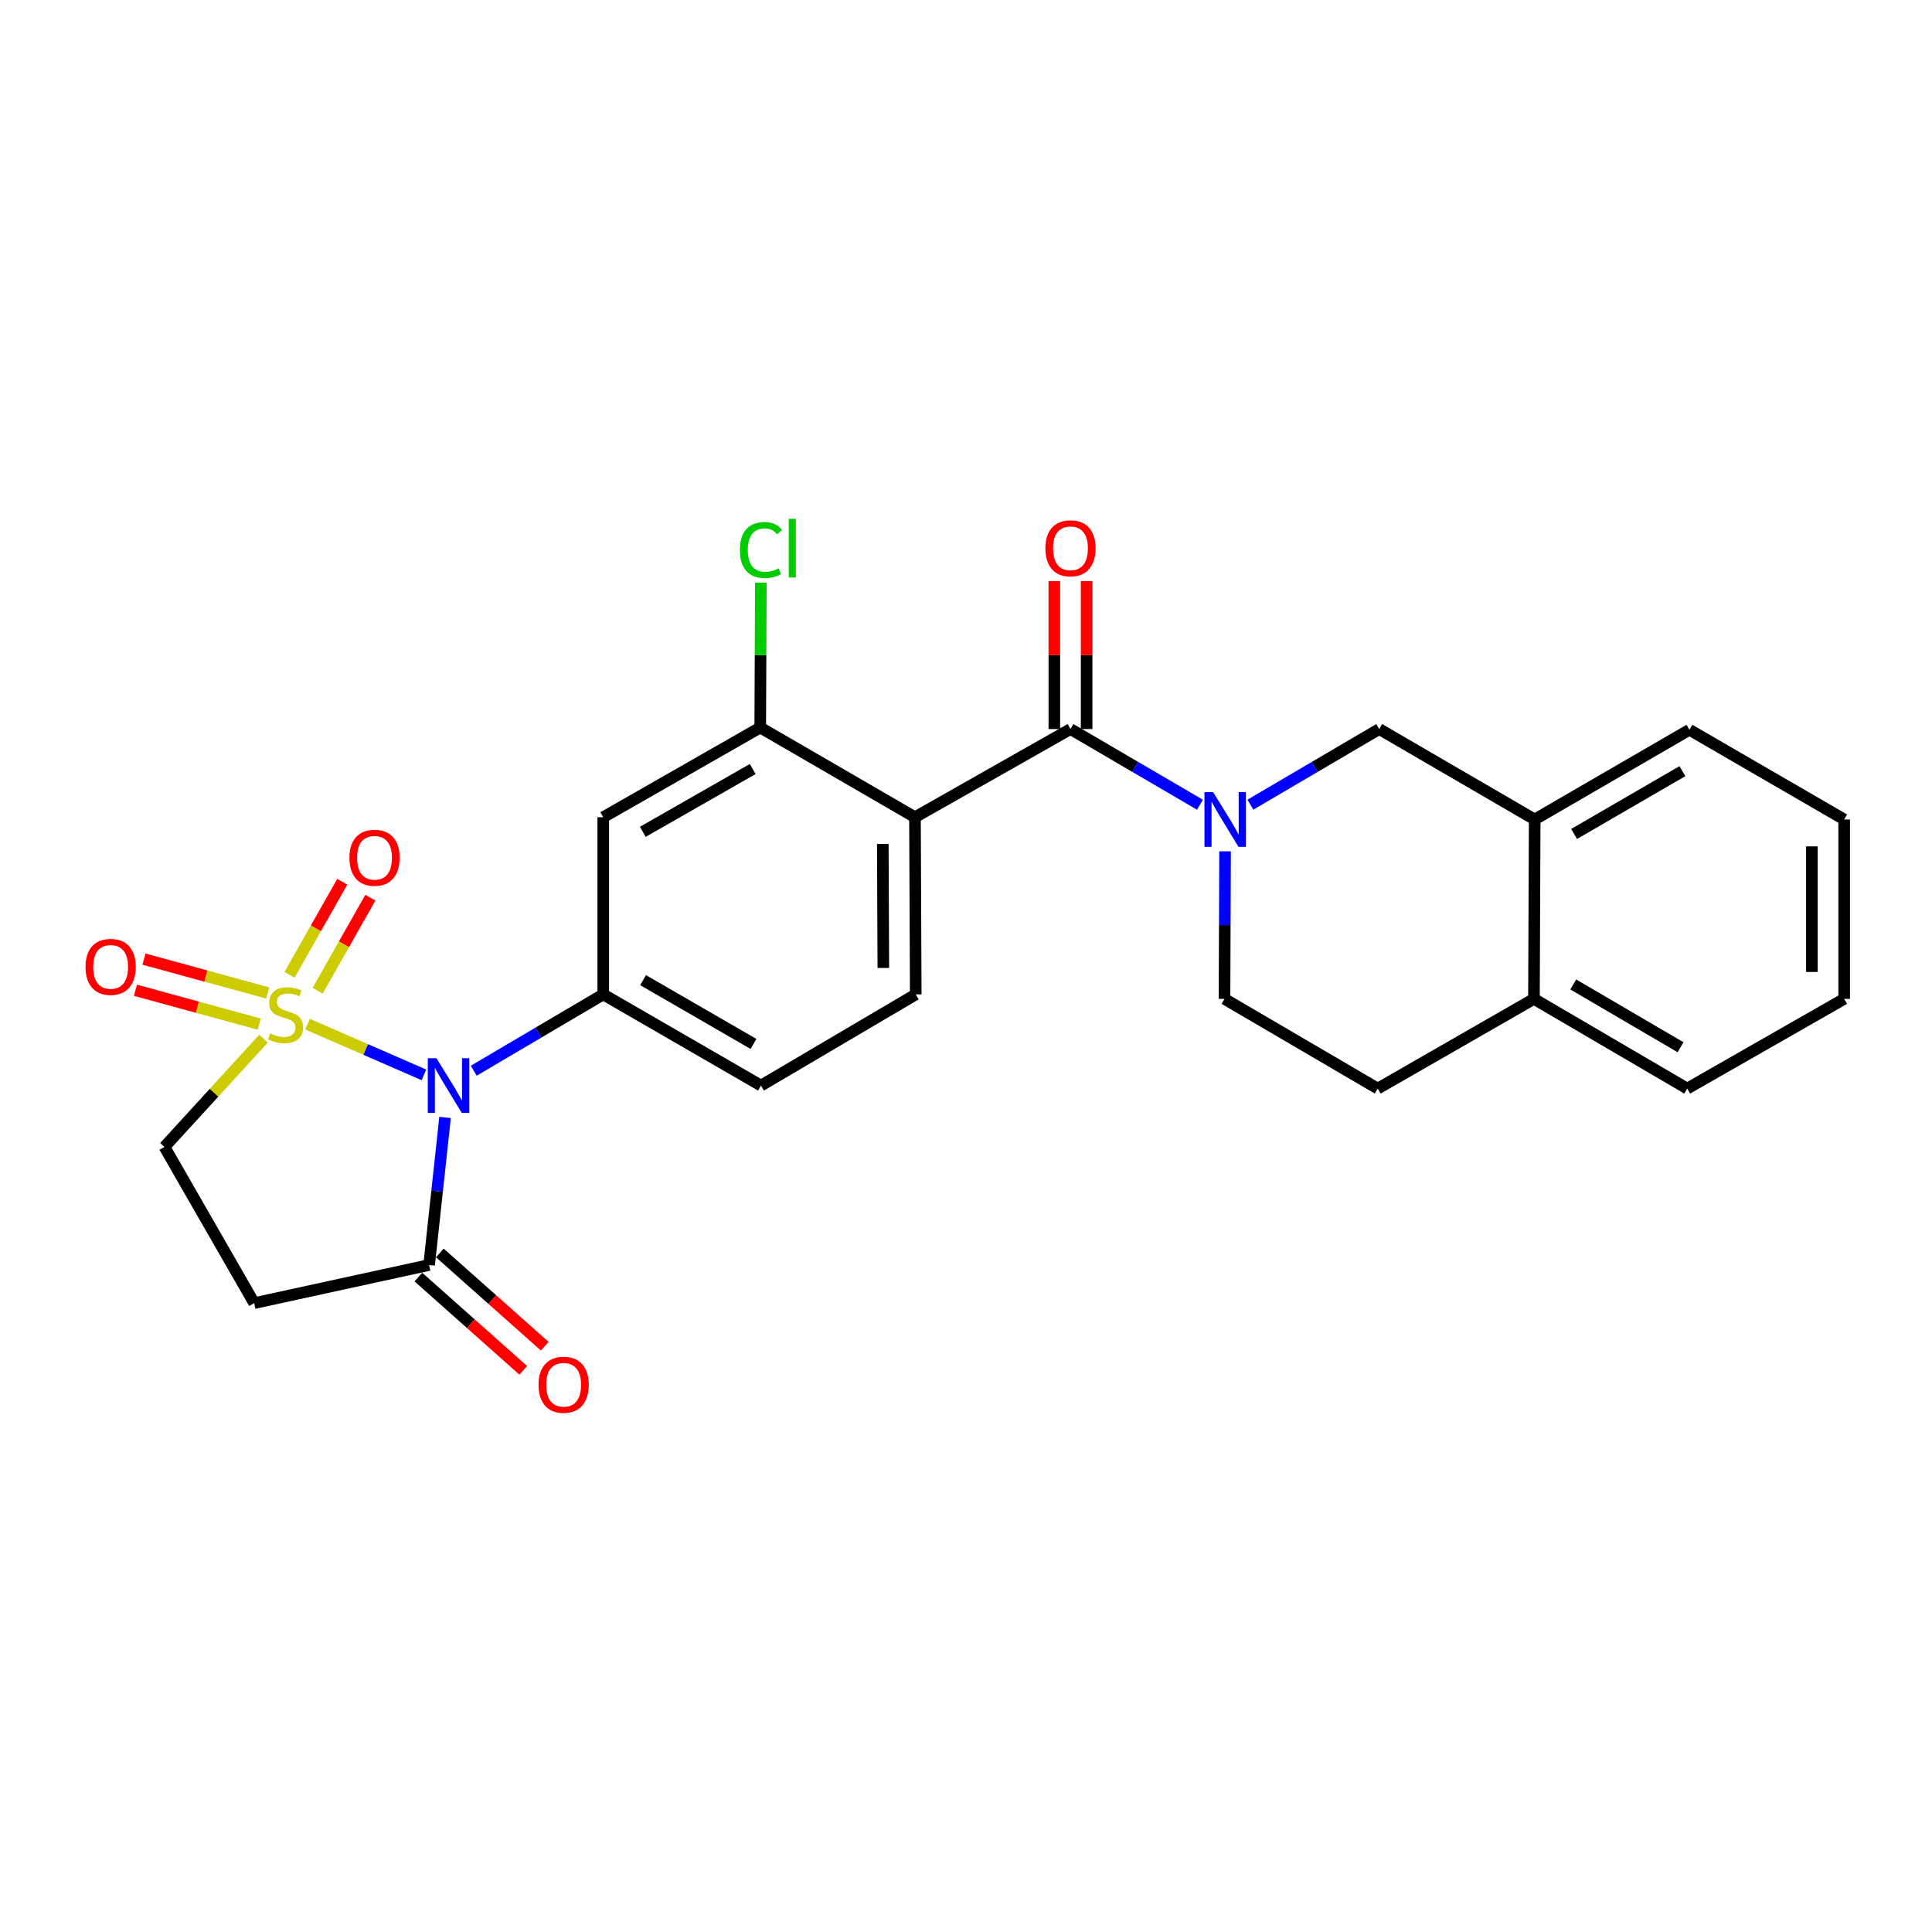 <?xml version='1.0' encoding='iso-8859-1'?>
<svg version='1.1' baseProfile='full'
              xmlns='http://www.w3.org/2000/svg'
                      xmlns:rdkit='http://www.rdkit.org/xml'
                      xmlns:xlink='http://www.w3.org/1999/xlink'
                  xml:space='preserve'
width='1000px' height='1000px' viewBox='0 0 1000 1000'>
<!-- END OF HEADER -->
<rect style='opacity:1.0;fill:#FFFFFF;stroke:none' width='1000' height='1000' x='0' y='0'> </rect>
<path class='bond-0' d='M 159.181,530.103 L 189.303,543.225' style='fill:none;fill-rule:evenodd;stroke:#CCCC00;stroke-width:6px;stroke-linecap:butt;stroke-linejoin:miter;stroke-opacity:1' />
<path class='bond-0' d='M 189.303,543.225 L 219.425,556.348' style='fill:none;fill-rule:evenodd;stroke:#0000FF;stroke-width:6px;stroke-linecap:butt;stroke-linejoin:miter;stroke-opacity:1' />
<path class='bond-9' d='M 136.4,537.605 L 110.766,565.621' style='fill:none;fill-rule:evenodd;stroke:#CCCC00;stroke-width:6px;stroke-linecap:butt;stroke-linejoin:miter;stroke-opacity:1' />
<path class='bond-9' d='M 110.766,565.621 L 85.132,593.637' style='fill:none;fill-rule:evenodd;stroke:#000000;stroke-width:6px;stroke-linecap:butt;stroke-linejoin:miter;stroke-opacity:1' />
<path class='bond-12' d='M 164.4,512.812 L 178.052,488.729' style='fill:none;fill-rule:evenodd;stroke:#CCCC00;stroke-width:6px;stroke-linecap:butt;stroke-linejoin:miter;stroke-opacity:1' />
<path class='bond-12' d='M 178.052,488.729 L 191.704,464.646' style='fill:none;fill-rule:evenodd;stroke:#FF0000;stroke-width:6px;stroke-linecap:butt;stroke-linejoin:miter;stroke-opacity:1' />
<path class='bond-12' d='M 149.857,504.568 L 163.509,480.485' style='fill:none;fill-rule:evenodd;stroke:#CCCC00;stroke-width:6px;stroke-linecap:butt;stroke-linejoin:miter;stroke-opacity:1' />
<path class='bond-12' d='M 163.509,480.485 L 177.161,456.402' style='fill:none;fill-rule:evenodd;stroke:#FF0000;stroke-width:6px;stroke-linecap:butt;stroke-linejoin:miter;stroke-opacity:1' />
<path class='bond-13' d='M 138.58,513.957 L 106.553,505.195' style='fill:none;fill-rule:evenodd;stroke:#CCCC00;stroke-width:6px;stroke-linecap:butt;stroke-linejoin:miter;stroke-opacity:1' />
<path class='bond-13' d='M 106.553,505.195 L 74.527,496.432' style='fill:none;fill-rule:evenodd;stroke:#FF0000;stroke-width:6px;stroke-linecap:butt;stroke-linejoin:miter;stroke-opacity:1' />
<path class='bond-13' d='M 134.168,530.081 L 102.142,521.319' style='fill:none;fill-rule:evenodd;stroke:#CCCC00;stroke-width:6px;stroke-linecap:butt;stroke-linejoin:miter;stroke-opacity:1' />
<path class='bond-13' d='M 102.142,521.319 L 70.115,512.556' style='fill:none;fill-rule:evenodd;stroke:#FF0000;stroke-width:6px;stroke-linecap:butt;stroke-linejoin:miter;stroke-opacity:1' />
<path class='bond-4' d='M 245.219,554.195 L 278.728,534.446' style='fill:none;fill-rule:evenodd;stroke:#0000FF;stroke-width:6px;stroke-linecap:butt;stroke-linejoin:miter;stroke-opacity:1' />
<path class='bond-4' d='M 278.728,534.446 L 312.237,514.697' style='fill:none;fill-rule:evenodd;stroke:#000000;stroke-width:6px;stroke-linecap:butt;stroke-linejoin:miter;stroke-opacity:1' />
<path class='bond-5' d='M 230.37,578.389 L 226.238,616.577' style='fill:none;fill-rule:evenodd;stroke:#0000FF;stroke-width:6px;stroke-linecap:butt;stroke-linejoin:miter;stroke-opacity:1' />
<path class='bond-5' d='M 226.238,616.577 L 222.106,654.764' style='fill:none;fill-rule:evenodd;stroke:#000000;stroke-width:6px;stroke-linecap:butt;stroke-linejoin:miter;stroke-opacity:1' />
<path class='bond-1' d='M 554.08,377.351 L 473.589,422.997' style='fill:none;fill-rule:evenodd;stroke:#000000;stroke-width:6px;stroke-linecap:butt;stroke-linejoin:miter;stroke-opacity:1' />
<path class='bond-3' d='M 554.08,377.351 L 587.591,396.938' style='fill:none;fill-rule:evenodd;stroke:#000000;stroke-width:6px;stroke-linecap:butt;stroke-linejoin:miter;stroke-opacity:1' />
<path class='bond-3' d='M 587.591,396.938 L 621.103,416.525' style='fill:none;fill-rule:evenodd;stroke:#0000FF;stroke-width:6px;stroke-linecap:butt;stroke-linejoin:miter;stroke-opacity:1' />
<path class='bond-17' d='M 562.438,377.351 L 562.438,339.081' style='fill:none;fill-rule:evenodd;stroke:#000000;stroke-width:6px;stroke-linecap:butt;stroke-linejoin:miter;stroke-opacity:1' />
<path class='bond-17' d='M 562.438,339.081 L 562.438,300.811' style='fill:none;fill-rule:evenodd;stroke:#FF0000;stroke-width:6px;stroke-linecap:butt;stroke-linejoin:miter;stroke-opacity:1' />
<path class='bond-17' d='M 545.722,377.351 L 545.722,339.081' style='fill:none;fill-rule:evenodd;stroke:#000000;stroke-width:6px;stroke-linecap:butt;stroke-linejoin:miter;stroke-opacity:1' />
<path class='bond-17' d='M 545.722,339.081 L 545.722,300.811' style='fill:none;fill-rule:evenodd;stroke:#FF0000;stroke-width:6px;stroke-linecap:butt;stroke-linejoin:miter;stroke-opacity:1' />
<path class='bond-2' d='M 473.589,422.997 L 473.989,514.697' style='fill:none;fill-rule:evenodd;stroke:#000000;stroke-width:6px;stroke-linecap:butt;stroke-linejoin:miter;stroke-opacity:1' />
<path class='bond-2' d='M 456.933,436.825 L 457.212,501.015' style='fill:none;fill-rule:evenodd;stroke:#000000;stroke-width:6px;stroke-linecap:butt;stroke-linejoin:miter;stroke-opacity:1' />
<path class='bond-27' d='M 473.589,422.997 L 393.498,376.562' style='fill:none;fill-rule:evenodd;stroke:#000000;stroke-width:6px;stroke-linecap:butt;stroke-linejoin:miter;stroke-opacity:1' />
<path class='bond-10' d='M 647.213,416.495 L 680.547,396.923' style='fill:none;fill-rule:evenodd;stroke:#0000FF;stroke-width:6px;stroke-linecap:butt;stroke-linejoin:miter;stroke-opacity:1' />
<path class='bond-10' d='M 680.547,396.923 L 713.882,377.351' style='fill:none;fill-rule:evenodd;stroke:#000000;stroke-width:6px;stroke-linecap:butt;stroke-linejoin:miter;stroke-opacity:1' />
<path class='bond-15' d='M 634.098,440.64 L 633.949,478.829' style='fill:none;fill-rule:evenodd;stroke:#0000FF;stroke-width:6px;stroke-linecap:butt;stroke-linejoin:miter;stroke-opacity:1' />
<path class='bond-15' d='M 633.949,478.829 L 633.8,517.019' style='fill:none;fill-rule:evenodd;stroke:#000000;stroke-width:6px;stroke-linecap:butt;stroke-linejoin:miter;stroke-opacity:1' />
<path class='bond-7' d='M 312.237,514.697 L 312.237,422.997' style='fill:none;fill-rule:evenodd;stroke:#000000;stroke-width:6px;stroke-linecap:butt;stroke-linejoin:miter;stroke-opacity:1' />
<path class='bond-16' d='M 312.237,514.697 L 393.888,561.894' style='fill:none;fill-rule:evenodd;stroke:#000000;stroke-width:6px;stroke-linecap:butt;stroke-linejoin:miter;stroke-opacity:1' />
<path class='bond-16' d='M 332.85,507.304 L 390.006,540.342' style='fill:none;fill-rule:evenodd;stroke:#000000;stroke-width:6px;stroke-linecap:butt;stroke-linejoin:miter;stroke-opacity:1' />
<path class='bond-18' d='M 216.553,661.011 L 243.705,685.15' style='fill:none;fill-rule:evenodd;stroke:#000000;stroke-width:6px;stroke-linecap:butt;stroke-linejoin:miter;stroke-opacity:1' />
<path class='bond-18' d='M 243.705,685.15 L 270.857,709.29' style='fill:none;fill-rule:evenodd;stroke:#FF0000;stroke-width:6px;stroke-linecap:butt;stroke-linejoin:miter;stroke-opacity:1' />
<path class='bond-18' d='M 227.66,648.517 L 254.812,672.657' style='fill:none;fill-rule:evenodd;stroke:#000000;stroke-width:6px;stroke-linecap:butt;stroke-linejoin:miter;stroke-opacity:1' />
<path class='bond-18' d='M 254.812,672.657 L 281.964,696.796' style='fill:none;fill-rule:evenodd;stroke:#FF0000;stroke-width:6px;stroke-linecap:butt;stroke-linejoin:miter;stroke-opacity:1' />
<path class='bond-26' d='M 222.106,654.764 L 131.567,674.499' style='fill:none;fill-rule:evenodd;stroke:#000000;stroke-width:6px;stroke-linecap:butt;stroke-linejoin:miter;stroke-opacity:1' />
<path class='bond-6' d='M 393.498,376.562 L 312.237,422.997' style='fill:none;fill-rule:evenodd;stroke:#000000;stroke-width:6px;stroke-linecap:butt;stroke-linejoin:miter;stroke-opacity:1' />
<path class='bond-6' d='M 389.603,398.041 L 332.72,430.546' style='fill:none;fill-rule:evenodd;stroke:#000000;stroke-width:6px;stroke-linecap:butt;stroke-linejoin:miter;stroke-opacity:1' />
<path class='bond-21' d='M 393.498,376.562 L 393.656,339.067' style='fill:none;fill-rule:evenodd;stroke:#000000;stroke-width:6px;stroke-linecap:butt;stroke-linejoin:miter;stroke-opacity:1' />
<path class='bond-21' d='M 393.656,339.067 L 393.813,301.572' style='fill:none;fill-rule:evenodd;stroke:#00CC00;stroke-width:6px;stroke-linecap:butt;stroke-linejoin:miter;stroke-opacity:1' />
<path class='bond-8' d='M 131.567,674.499 L 85.132,593.637' style='fill:none;fill-rule:evenodd;stroke:#000000;stroke-width:6px;stroke-linecap:butt;stroke-linejoin:miter;stroke-opacity:1' />
<path class='bond-14' d='M 713.882,377.351 L 794.354,424.158' style='fill:none;fill-rule:evenodd;stroke:#000000;stroke-width:6px;stroke-linecap:butt;stroke-linejoin:miter;stroke-opacity:1' />
<path class='bond-11' d='M 473.989,514.697 L 393.888,561.894' style='fill:none;fill-rule:evenodd;stroke:#000000;stroke-width:6px;stroke-linecap:butt;stroke-linejoin:miter;stroke-opacity:1' />
<path class='bond-22' d='M 794.354,424.158 L 874.445,377.723' style='fill:none;fill-rule:evenodd;stroke:#000000;stroke-width:6px;stroke-linecap:butt;stroke-linejoin:miter;stroke-opacity:1' />
<path class='bond-22' d='M 814.752,431.655 L 870.816,399.15' style='fill:none;fill-rule:evenodd;stroke:#000000;stroke-width:6px;stroke-linecap:butt;stroke-linejoin:miter;stroke-opacity:1' />
<path class='bond-28' d='M 794.354,424.158 L 793.973,517.019' style='fill:none;fill-rule:evenodd;stroke:#000000;stroke-width:6px;stroke-linecap:butt;stroke-linejoin:miter;stroke-opacity:1' />
<path class='bond-20' d='M 633.8,517.019 L 713.111,563.445' style='fill:none;fill-rule:evenodd;stroke:#000000;stroke-width:6px;stroke-linecap:butt;stroke-linejoin:miter;stroke-opacity:1' />
<path class='bond-19' d='M 793.973,517.019 L 713.111,563.445' style='fill:none;fill-rule:evenodd;stroke:#000000;stroke-width:6px;stroke-linecap:butt;stroke-linejoin:miter;stroke-opacity:1' />
<path class='bond-23' d='M 793.973,517.019 L 873.303,563.445' style='fill:none;fill-rule:evenodd;stroke:#000000;stroke-width:6px;stroke-linecap:butt;stroke-linejoin:miter;stroke-opacity:1' />
<path class='bond-23' d='M 814.316,509.555 L 869.847,542.053' style='fill:none;fill-rule:evenodd;stroke:#000000;stroke-width:6px;stroke-linecap:butt;stroke-linejoin:miter;stroke-opacity:1' />
<path class='bond-24' d='M 874.445,377.723 L 954.545,424.158' style='fill:none;fill-rule:evenodd;stroke:#000000;stroke-width:6px;stroke-linecap:butt;stroke-linejoin:miter;stroke-opacity:1' />
<path class='bond-25' d='M 873.303,563.445 L 954.545,517.019' style='fill:none;fill-rule:evenodd;stroke:#000000;stroke-width:6px;stroke-linecap:butt;stroke-linejoin:miter;stroke-opacity:1' />
<path class='bond-29' d='M 954.545,424.158 L 954.545,517.019' style='fill:none;fill-rule:evenodd;stroke:#000000;stroke-width:6px;stroke-linecap:butt;stroke-linejoin:miter;stroke-opacity:1' />
<path class='bond-29' d='M 937.829,438.087 L 937.829,503.09' style='fill:none;fill-rule:evenodd;stroke:#000000;stroke-width:6px;stroke-linecap:butt;stroke-linejoin:miter;stroke-opacity:1' />
<path  class='atom-0' d='M 139.801 534.865
Q 140.121 534.985, 141.441 535.545
Q 142.761 536.105, 144.201 536.465
Q 145.681 536.785, 147.121 536.785
Q 149.801 536.785, 151.361 535.505
Q 152.921 534.185, 152.921 531.905
Q 152.921 530.345, 152.121 529.385
Q 151.361 528.425, 150.161 527.905
Q 148.961 527.385, 146.961 526.785
Q 144.441 526.025, 142.921 525.305
Q 141.441 524.585, 140.361 523.065
Q 139.321 521.545, 139.321 518.985
Q 139.321 515.425, 141.721 513.225
Q 144.161 511.025, 148.961 511.025
Q 152.241 511.025, 155.961 512.585
L 155.041 515.665
Q 151.641 514.265, 149.081 514.265
Q 146.321 514.265, 144.801 515.425
Q 143.281 516.545, 143.321 518.505
Q 143.321 520.025, 144.081 520.945
Q 144.881 521.865, 146.001 522.385
Q 147.161 522.905, 149.081 523.505
Q 151.641 524.305, 153.161 525.105
Q 154.681 525.905, 155.761 527.545
Q 156.881 529.145, 156.881 531.905
Q 156.881 535.825, 154.241 537.945
Q 151.641 540.025, 147.281 540.025
Q 144.761 540.025, 142.841 539.465
Q 140.961 538.945, 138.721 538.025
L 139.801 534.865
' fill='#CCCC00'/>
<path  class='atom-1' d='M 225.895 547.734
L 235.175 562.734
Q 236.095 564.214, 237.575 566.894
Q 239.055 569.574, 239.135 569.734
L 239.135 547.734
L 242.895 547.734
L 242.895 576.054
L 239.015 576.054
L 229.055 559.654
Q 227.895 557.734, 226.655 555.534
Q 225.455 553.334, 225.095 552.654
L 225.095 576.054
L 221.415 576.054
L 221.415 547.734
L 225.895 547.734
' fill='#0000FF'/>
<path  class='atom-4' d='M 627.902 409.998
L 637.182 424.998
Q 638.102 426.478, 639.582 429.158
Q 641.062 431.838, 641.142 431.998
L 641.142 409.998
L 644.902 409.998
L 644.902 438.318
L 641.022 438.318
L 631.062 421.918
Q 629.902 419.998, 628.662 417.798
Q 627.462 415.598, 627.102 414.918
L 627.102 438.318
L 623.422 438.318
L 623.422 409.998
L 627.902 409.998
' fill='#0000FF'/>
<path  class='atom-13' d='M 180.855 443.982
Q 180.855 437.182, 184.215 433.382
Q 187.575 429.582, 193.855 429.582
Q 200.135 429.582, 203.495 433.382
Q 206.855 437.182, 206.855 443.982
Q 206.855 450.862, 203.455 454.782
Q 200.055 458.662, 193.855 458.662
Q 187.615 458.662, 184.215 454.782
Q 180.855 450.902, 180.855 443.982
M 193.855 455.462
Q 198.175 455.462, 200.495 452.582
Q 202.855 449.662, 202.855 443.982
Q 202.855 438.422, 200.495 435.622
Q 198.175 432.782, 193.855 432.782
Q 189.535 432.782, 187.175 435.582
Q 184.855 438.382, 184.855 443.982
Q 184.855 449.702, 187.175 452.582
Q 189.535 455.462, 193.855 455.462
' fill='#FF0000'/>
<path  class='atom-14' d='M 44.271 500.457
Q 44.271 493.657, 47.631 489.857
Q 50.991 486.057, 57.271 486.057
Q 63.551 486.057, 66.911 489.857
Q 70.271 493.657, 70.271 500.457
Q 70.271 507.337, 66.871 511.257
Q 63.471 515.137, 57.271 515.137
Q 51.031 515.137, 47.631 511.257
Q 44.271 507.377, 44.271 500.457
M 57.271 511.937
Q 61.591 511.937, 63.911 509.057
Q 66.271 506.137, 66.271 500.457
Q 66.271 494.897, 63.911 492.097
Q 61.591 489.257, 57.271 489.257
Q 52.951 489.257, 50.591 492.057
Q 48.271 494.857, 48.271 500.457
Q 48.271 506.177, 50.591 509.057
Q 52.951 511.937, 57.271 511.937
' fill='#FF0000'/>
<path  class='atom-18' d='M 541.08 283.79
Q 541.08 276.99, 544.44 273.19
Q 547.8 269.39, 554.08 269.39
Q 560.36 269.39, 563.72 273.19
Q 567.08 276.99, 567.08 283.79
Q 567.08 290.67, 563.68 294.59
Q 560.28 298.47, 554.08 298.47
Q 547.84 298.47, 544.44 294.59
Q 541.08 290.71, 541.08 283.79
M 554.08 295.27
Q 558.4 295.27, 560.72 292.39
Q 563.08 289.47, 563.08 283.79
Q 563.08 278.23, 560.72 275.43
Q 558.4 272.59, 554.08 272.59
Q 549.76 272.59, 547.4 275.39
Q 545.08 278.19, 545.08 283.79
Q 545.08 289.51, 547.4 292.39
Q 549.76 295.27, 554.08 295.27
' fill='#FF0000'/>
<path  class='atom-19' d='M 278.74 716.751
Q 278.74 709.951, 282.1 706.151
Q 285.46 702.351, 291.74 702.351
Q 298.02 702.351, 301.38 706.151
Q 304.74 709.951, 304.74 716.751
Q 304.74 723.631, 301.34 727.551
Q 297.94 731.431, 291.74 731.431
Q 285.5 731.431, 282.1 727.551
Q 278.74 723.671, 278.74 716.751
M 291.74 728.231
Q 296.06 728.231, 298.38 725.351
Q 300.74 722.431, 300.74 716.751
Q 300.74 711.191, 298.38 708.391
Q 296.06 705.551, 291.74 705.551
Q 287.42 705.551, 285.06 708.351
Q 282.74 711.151, 282.74 716.751
Q 282.74 722.471, 285.06 725.351
Q 287.42 728.231, 291.74 728.231
' fill='#FF0000'/>
<path  class='atom-22' d='M 382.968 284.69
Q 382.968 277.65, 386.248 273.97
Q 389.568 270.25, 395.848 270.25
Q 401.688 270.25, 404.808 274.37
L 402.168 276.53
Q 399.888 273.53, 395.848 273.53
Q 391.568 273.53, 389.288 276.41
Q 387.048 279.25, 387.048 284.69
Q 387.048 290.29, 389.368 293.17
Q 391.728 296.05, 396.288 296.05
Q 399.408 296.05, 403.048 294.17
L 404.168 297.17
Q 402.688 298.13, 400.448 298.69
Q 398.208 299.25, 395.728 299.25
Q 389.568 299.25, 386.248 295.49
Q 382.968 291.73, 382.968 284.69
' fill='#00CC00'/>
<path  class='atom-22' d='M 408.248 268.53
L 411.928 268.53
L 411.928 298.89
L 408.248 298.89
L 408.248 268.53
' fill='#00CC00'/>
</svg>
